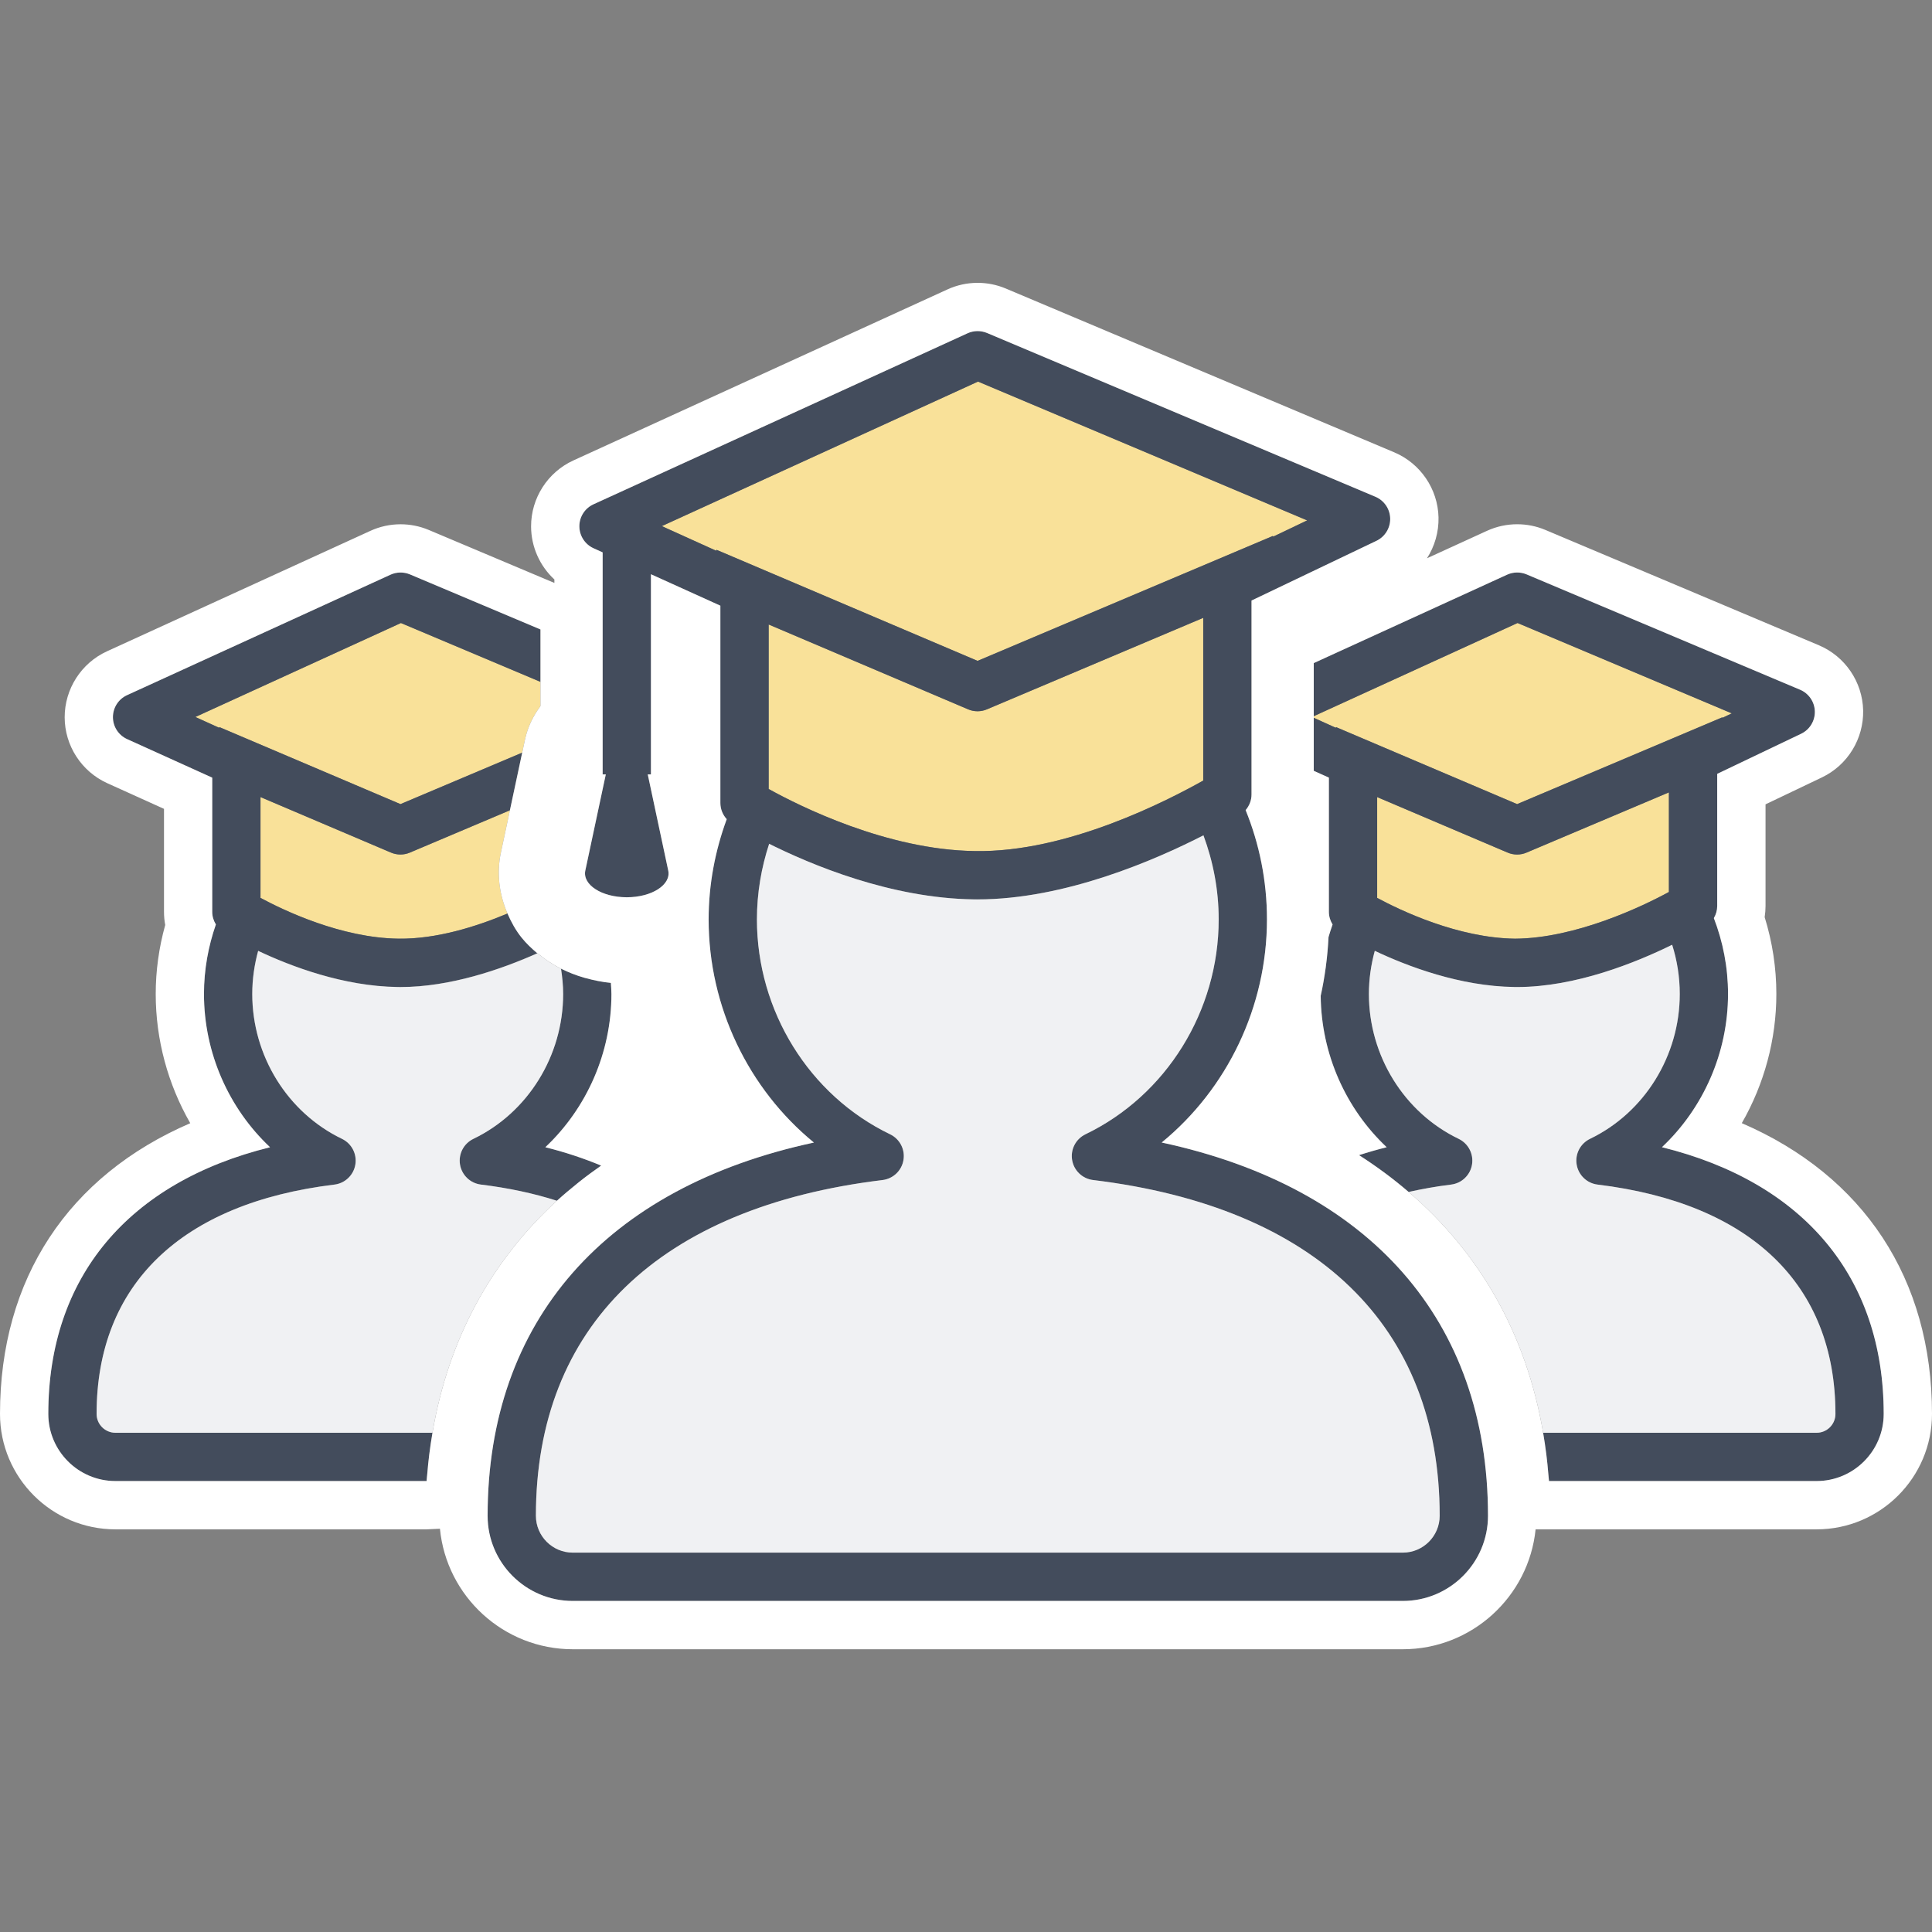 <?xml version="1.0" encoding="utf-8"?>
<svg version="1.1" id="Layer_1" xmlns="http://www.w3.org/2000/svg" xmlns:xlink="http://www.w3.org/1999/xlink" x="0px" y="0px"
	 width="80px" height="80px" viewBox="0 0 80 80" enable-background="new 0 0 80 80" xml:space="preserve">
<rect x="0" y="0" width="80" height="80" fill="#808080" stroke="none"/>
<path fill="#F9E199" d="M40.478,29.451c0.132,0,0.265-0.026,0.39-0.079l8.956-3.788v6.738c-1.398,0.783-5.624,3-9.474,2.918
	c-3.627-0.049-7.254-1.868-8.52-2.57v-6.811l8.257,3.512C40.211,29.425,40.344,29.451,40.478,29.451z M52.721,22.221l1.406-0.672
	l-13.63-5.748l-13.093,5.985l2.251,1.019l0.016-0.037l10.808,4.598l12.23-5.173L52.721,22.221z M21.623,31.166l0.116-0.543
	c0.111-0.519,0.339-0.982,0.641-1.386v-1.003l-5.779-2.437L8.09,29.689l0.986,0.447l0.011-0.027l7.496,3.188L21.623,31.166z
	 M20.741,35.302l0.373-1.749l-4.142,1.752c-0.125,0.053-0.257,0.079-0.39,0.079c-0.133,0-0.266-0.026-0.392-0.08l-5.403-2.298v4.174
	c0.981,0.528,3.351,1.658,5.709,1.689c1.571,0.023,3.227-0.499,4.519-1.041C20.67,37.034,20.558,36.159,20.741,35.302z
	 M62.82,35.384c-0.133,0-0.267-0.026-0.392-0.08l-5.403-2.298v4.174c0.981,0.528,3.35,1.658,5.709,1.689
	c2.508-0.015,5.281-1.338,6.372-1.934v-4.125l-5.896,2.494C63.085,35.357,62.953,35.384,62.82,35.384z M62.839,25.798L54.4,29.656
	v0.066l0.914,0.414l0.011-0.027l7.496,3.188l8.496-3.594l0.008,0.02l0.385-0.184L62.839,25.798z"/>
<path fill="#434C5C" d="M4.78,59.327h13.128c0,0,0,0,0,0c-0.05,0.295-0.096,0.593-0.133,0.895c-0.034,0.263-0.059,0.531-0.082,0.8
	c-0.008,0.102-0.023,0.201-0.029,0.304H4.78C3.247,61.327,2,60.08,2,58.548c0-5.663,3.311-9.592,9.182-11.043
	c-1.711-1.611-2.736-3.909-2.736-6.347c0-1.01,0.18-1.976,0.493-2.878l0,0c-0.095-0.155-0.151-0.332-0.151-0.519v-5.56l-3.525-1.596
	c-0.357-0.162-0.587-0.518-0.587-0.909c0-0.393,0.228-0.748,0.584-0.911l10.909-4.988c0.256-0.117,0.546-0.12,0.805-0.013
	l5.406,2.28v2.171l-5.779-2.437L8.09,29.689l0.986,0.447l0.011-0.027l7.496,3.188l5.039-2.131l-0.509,2.386l-4.142,1.752
	c-0.125,0.053-0.257,0.079-0.39,0.079c-0.133,0-0.266-0.026-0.392-0.08l-5.403-2.298v4.174c0.981,0.528,3.351,1.658,5.709,1.689
	c1.571,0.023,3.227-0.499,4.519-1.041c0.153,0.352,0.338,0.693,0.588,1.002c0.191,0.236,0.412,0.446,0.646,0.642
	c-1.509,0.671-3.614,1.398-5.665,1.398c-0.038,0-0.076-0.001-0.114-0.001c-2.248-0.03-4.417-0.852-5.781-1.497c0,0,0,0,0,0
	c-0.155,0.569-0.244,1.167-0.244,1.786c0,2.557,1.459,4.912,3.716,5.998c0.4,0.193,0.625,0.626,0.553,1.064
	c-0.073,0.438-0.425,0.776-0.866,0.83C7.498,49.821,4,53.194,4,58.548C4,58.978,4.35,59.327,4.78,59.327z M23.062,49.72
	c0.27-0.247,0.553-0.483,0.841-0.715c0.019-0.015,0.037-0.031,0.057-0.047c0.301-0.24,0.613-0.47,0.933-0.693
	c-0.721-0.299-1.488-0.557-2.312-0.76c1.711-1.611,2.737-3.909,2.737-6.347c0-0.155-0.015-0.306-0.023-0.458
	c-0.36-0.036-0.707-0.107-1.042-0.199c-0.019-0.005-0.039-0.009-0.058-0.015c-0.339-0.097-0.661-0.224-0.966-0.376c0,0,0,0,0,0
	c0.053,0.342,0.089,0.691,0.089,1.049c0,2.557-1.459,4.911-3.717,5.998c-0.4,0.193-0.625,0.627-0.553,1.064
	c0.073,0.438,0.425,0.776,0.866,0.83C21.058,49.19,22.106,49.416,23.062,49.72C23.062,49.72,23.062,49.72,23.062,49.72z
	 M61.614,62.766c0,1.944-1.582,3.526-3.527,3.526H23.718c-1.945,0-3.527-1.582-3.527-3.526c0-8.074,4.885-13.602,13.511-15.455
	c-2.708-2.218-4.359-5.616-4.359-9.238c0-1.463,0.273-2.859,0.749-4.153c-0.166-0.182-0.263-0.42-0.263-0.672V25.08l-2.875-1.302
	v8.288h-0.132l0.848,3.98c0.127,0.589-0.678,1.108-1.716,1.108s-1.842-0.519-1.717-1.108l0.848-3.98h-0.131v-9.193l-0.377-0.171
	c-0.357-0.162-0.586-0.518-0.587-0.909c-0.001-0.393,0.228-0.748,0.584-0.911L40.065,13.8c0.255-0.117,0.546-0.12,0.804-0.013
	l16.085,6.783c0.362,0.153,0.602,0.505,0.611,0.898c0.009,0.394-0.214,0.756-0.568,0.926l-5.174,2.473v8.031
	c0,0.241-0.091,0.468-0.244,0.647c0.567,1.395,0.883,2.923,0.883,4.526c0,3.622-1.651,7.021-4.359,9.238
	C56.729,49.163,61.613,54.69,61.614,62.766z M40.479,27.365l12.23-5.173l0.012,0.028l1.406-0.672l-13.63-5.748l-13.093,5.985
	l2.251,1.019l0.016-0.037L40.479,27.365z M40.867,29.372c-0.125,0.053-0.257,0.079-0.39,0.079c-0.133,0-0.267-0.026-0.392-0.08
	l-8.257-3.512v6.811c1.266,0.702,4.893,2.521,8.52,2.57c3.85,0.082,8.076-2.135,9.474-2.918v-6.738L40.867,29.372z M59.614,62.766
	c-0.001-7.843-5.099-12.78-14.354-13.903c-0.441-0.054-0.794-0.392-0.866-0.83c-0.073-0.438,0.152-0.871,0.553-1.064
	c3.351-1.614,5.516-5.106,5.516-8.896c0-1.227-0.23-2.398-0.631-3.482c-2.022,1.035-5.754,2.652-9.351,2.652
	c-0.053,0-0.105,0-0.158-0.001c-3.377-0.045-6.63-1.382-8.475-2.3c0,0,0,0,0,0c-0.323,0.985-0.506,2.036-0.506,3.132
	c0,3.79,2.165,7.283,5.516,8.896c0.4,0.193,0.625,0.627,0.552,1.064c-0.072,0.438-0.425,0.776-0.866,0.83
	c-9.256,1.123-14.354,6.061-14.354,13.902c0,0.842,0.685,1.526,1.527,1.526h34.369C58.929,64.292,59.614,63.607,59.614,62.766z
	 M78,58.548c0,1.532-1.247,2.779-2.779,2.779h-11.08c-0.007-0.103-0.021-0.201-0.029-0.303c-0.023-0.269-0.048-0.538-0.082-0.802
	c-0.037-0.302-0.083-0.599-0.133-0.895c0,0,0,0,0,0h11.325c0.43,0,0.779-0.35,0.779-0.779c-0.001-5.353-3.498-8.726-9.849-9.497
	c-0.44-0.054-0.793-0.392-0.865-0.83c-0.073-0.438,0.152-0.871,0.553-1.064c2.257-1.087,3.716-3.441,3.716-5.998
	c0-0.711-0.112-1.396-0.315-2.038c-1.501,0.739-3.997,1.75-6.418,1.75c-0.039,0-0.076-0.001-0.115-0.001
	c-2.248-0.03-4.417-0.852-5.78-1.498c-0.155,0.569-0.244,1.167-0.244,1.787c0,2.558,1.459,4.912,3.717,5.998
	c0.4,0.193,0.625,0.626,0.553,1.064s-0.425,0.776-0.866,0.83c-0.616,0.075-1.197,0.181-1.759,0.305c0,0-0.001,0-0.001-0.001
	c-0.318-0.272-0.646-0.536-0.988-0.789c-0.004-0.003-0.008-0.005-0.011-0.008c-0.34-0.251-0.69-0.494-1.053-0.725h0
	c0.371-0.12,0.751-0.23,1.145-0.328c-1.693-1.593-2.711-3.861-2.732-6.269c0,0,0,0,0,0c0.088-0.393,0.155-0.792,0.211-1.194
	c0.002-0.014,0.003-0.029,0.005-0.043c0.053-0.395,0.087-0.794,0.108-1.195c0.049-0.177,0.108-0.349,0.168-0.522
	c-0.096-0.155-0.153-0.334-0.153-0.522v-5.56L54.4,31.918v-2.196l0.914,0.414l0.011-0.027l7.496,3.188l8.496-3.594l0.008,0.02
	l0.385-0.184l-8.872-3.742L54.4,29.656v-2.199l8.006-3.661c0.255-0.116,0.548-0.12,0.805-0.013l11.327,4.777
	c0.362,0.153,0.602,0.505,0.611,0.898c0.009,0.394-0.214,0.756-0.568,0.926l-3.475,1.66v5.47c0,0.18-0.05,0.352-0.139,0.503
	c0,0,0,0,0,0c0.374,0.974,0.587,2.031,0.587,3.139c0,2.438-1.025,4.735-2.736,6.347C74.688,48.956,77.999,52.885,78,58.548z
	 M69.106,32.811l-5.896,2.494c-0.125,0.053-0.257,0.079-0.39,0.079s-0.267-0.026-0.392-0.08l-5.403-2.298v4.174
	c0.981,0.528,3.35,1.658,5.709,1.689c2.508-0.015,5.281-1.338,6.372-1.934V32.811z"/>
<path fill="#F0F1F3" d="M19.048,48.221c0.073,0.438,0.425,0.776,0.866,0.83c1.144,0.139,2.192,0.365,3.147,0.67
	c-2.735,2.501-4.501,5.756-5.154,9.607H4.78c-0.43,0-0.78-0.35-0.78-0.779c0-5.354,3.498-8.727,9.849-9.497
	c0.441-0.054,0.793-0.392,0.866-0.83c0.072-0.438-0.153-0.871-0.553-1.064c-2.257-1.086-3.716-3.441-3.716-5.998
	c0-0.62,0.089-1.217,0.244-1.786c1.364,0.645,3.532,1.468,5.781,1.497c0.038,0,0.076,0.001,0.114,0.001
	c2.054,0,4.162-0.729,5.672-1.401c0.297,0.244,0.619,0.464,0.973,0.64c0.053,0.342,0.089,0.691,0.089,1.049
	c0,2.557-1.459,4.911-3.717,5.998C19.201,47.35,18.976,47.783,19.048,48.221z M66.151,49.051c-0.44-0.054-0.793-0.392-0.865-0.83
	c-0.073-0.438,0.152-0.871,0.553-1.064c2.257-1.087,3.716-3.441,3.716-5.998c0-0.711-0.112-1.396-0.315-2.038
	c-1.501,0.739-3.997,1.75-6.418,1.75c-0.039,0-0.076-0.001-0.115-0.001c-2.248-0.03-4.417-0.852-5.78-1.498
	c-0.155,0.569-0.244,1.167-0.244,1.787c0,2.558,1.459,4.912,3.717,5.998c0.4,0.193,0.625,0.626,0.553,1.064s-0.425,0.776-0.866,0.83
	c-0.616,0.075-1.197,0.181-1.759,0.305c2.971,2.546,4.885,5.931,5.57,9.972h11.325c0.43,0,0.779-0.35,0.779-0.779
	C75.999,53.195,72.502,49.822,66.151,49.051z M31.849,34.941c-0.323,0.985-0.506,2.036-0.506,3.132c0,3.79,2.165,7.283,5.516,8.896
	c0.4,0.193,0.625,0.627,0.552,1.064c-0.072,0.438-0.425,0.776-0.866,0.83c-9.256,1.123-14.354,6.061-14.354,13.902
	c0,0.842,0.685,1.526,1.527,1.526h34.369c0.842,0,1.527-0.685,1.527-1.526c-0.001-7.843-5.099-12.78-14.354-13.903
	c-0.441-0.054-0.794-0.392-0.866-0.83c-0.073-0.438,0.152-0.871,0.553-1.064c3.351-1.614,5.516-5.106,5.516-8.896
	c0-1.227-0.23-2.398-0.631-3.482c0.01-0.005,0.018-0.01,0.028-0.015c-2.013,1.034-5.763,2.667-9.379,2.667
	c-0.053,0-0.105,0-0.158-0.001c-3.446-0.046-6.751-1.433-8.573-2.35C31.785,34.908,31.812,34.923,31.849,34.941z M31.087,34.544
	c0.094,0.051,0.193,0.103,0.302,0.16C31.284,34.649,31.179,34.594,31.087,34.544z"/>
<path fill="#FFFFFF" d="M72.124,46.507c0.927-1.613,1.431-3.46,1.431-5.349c0-1.078-0.163-2.145-0.484-3.18
	c0.023-0.152,0.036-0.308,0.036-0.463v-4.209l2.339-1.117c1.062-0.509,1.729-1.598,1.703-2.779
	c-0.029-1.176-0.748-2.232-1.833-2.691l-11.333-4.779c-0.369-0.154-0.759-0.232-1.159-0.232c-0.434,0-0.853,0.091-1.248,0.271
	l-2.488,1.138c0.318-0.495,0.491-1.083,0.478-1.696c-0.029-1.176-0.748-2.232-1.833-2.691l-16.093-6.786
	c-0.369-0.154-0.759-0.232-1.158-0.232c-0.435,0-0.855,0.092-1.247,0.271l-15.491,7.082c-1.068,0.488-1.756,1.562-1.753,2.735
	c0.002,0.846,0.363,1.638,0.965,2.195v0.143l-5.212-2.198c-0.369-0.153-0.758-0.231-1.157-0.231c-0.434,0-0.854,0.092-1.247,0.271
	l-10.91,4.989c-1.066,0.487-1.753,1.56-1.752,2.732c0.001,1.172,0.692,2.242,1.763,2.729l2.35,1.063v4.27
	c0,0.182,0.017,0.362,0.05,0.54c-0.261,0.938-0.393,1.896-0.393,2.857c0,1.888,0.504,3.735,1.43,5.349
	C2.831,48.686,0,52.949,0,58.548c0,2.636,2.144,4.779,4.78,4.779h12.883l0.554-0.025c0.271,2.797,2.634,4.99,5.501,4.99h34.369
	c2.858,0,5.217-2.18,5.499-4.965h11.635c2.636,0,4.779-2.144,4.779-4.779C79.999,52.949,77.168,48.686,72.124,46.507z
	 M17.908,59.327C17.908,59.327,17.908,59.327,17.908,59.327c-0.05,0.296-0.096,0.593-0.133,0.896
	c-0.034,0.263-0.059,0.531-0.082,0.8c-0.008,0.102-0.023,0.201-0.029,0.304H4.78C3.247,61.327,2,60.08,2,58.548
	c0-5.663,3.311-9.592,9.182-11.043c-1.711-1.611-2.736-3.909-2.736-6.347c0-1.01,0.18-1.976,0.493-2.878l0,0
	c-0.095-0.155-0.151-0.332-0.151-0.519v-5.56l-3.525-1.596c-0.357-0.162-0.587-0.518-0.587-0.909c0-0.393,0.228-0.748,0.584-0.911
	l10.909-4.988c0.256-0.117,0.546-0.12,0.805-0.013l5.406,2.28v2.171v1.003c-0.302,0.403-0.53,0.867-0.641,1.386l-0.116,0.543
	l-0.509,2.386l-0.373,1.749c-0.183,0.858-0.071,1.733,0.274,2.527c0.153,0.352,0.338,0.693,0.588,1.002
	c0.191,0.236,0.411,0.446,0.646,0.642c0.002-0.001,0.005-0.002,0.007-0.003c0.297,0.244,0.619,0.464,0.973,0.64c0,0,0,0,0,0
	c0.305,0.152,0.626,0.279,0.966,0.376c0.019,0.006,0.039,0.009,0.058,0.015c0.335,0.092,0.681,0.163,1.042,0.199
	c0.008,0.153,0.023,0.304,0.023,0.458c0,2.438-1.026,4.735-2.737,6.347c0.824,0.204,1.591,0.461,2.312,0.76
	c-0.32,0.223-0.633,0.453-0.933,0.693c-0.019,0.015-0.037,0.031-0.057,0.047c-0.289,0.232-0.571,0.469-0.841,0.715c0,0,0,0,0,0
	C20.326,52.221,18.56,55.477,17.908,59.327z M58.087,66.292H23.718c-1.945,0-3.527-1.582-3.527-3.526
	c0-8.074,4.885-13.602,13.511-15.455c-2.708-2.218-4.359-5.616-4.359-9.238c0-1.463,0.273-2.859,0.749-4.153
	c-0.166-0.182-0.263-0.42-0.263-0.672V25.08l-2.875-1.302v8.288h-0.132l0.848,3.98c0.127,0.589-0.678,1.108-1.716,1.108
	s-1.842-0.519-1.717-1.108l0.848-3.98h-0.131v-9.193l-0.377-0.171c-0.357-0.162-0.586-0.518-0.587-0.909
	c-0.001-0.393,0.228-0.748,0.584-0.911L40.065,13.8c0.255-0.117,0.546-0.12,0.804-0.013l16.085,6.783
	c0.362,0.153,0.602,0.505,0.611,0.898c0.009,0.394-0.214,0.756-0.568,0.926l-5.174,2.473v8.031c0,0.241-0.091,0.468-0.244,0.647
	c0.567,1.395,0.883,2.923,0.883,4.526c0,3.622-1.651,7.021-4.359,9.238c8.626,1.854,13.511,7.381,13.512,15.456
	C61.614,64.71,60.032,66.292,58.087,66.292z M75.221,61.327h-11.08c-0.007-0.103-0.021-0.201-0.029-0.303
	c-0.023-0.269-0.048-0.538-0.082-0.802c-0.037-0.302-0.083-0.599-0.133-0.895c0,0,0,0,0,0c-0.685-4.041-2.599-7.425-5.57-9.972
	c0,0-0.001,0-0.001-0.001c-0.318-0.272-0.646-0.536-0.988-0.789c-0.004-0.003-0.008-0.005-0.011-0.008
	c-0.34-0.251-0.69-0.494-1.053-0.725h0c0.371-0.12,0.751-0.23,1.145-0.328c-1.693-1.593-2.711-3.861-2.732-6.269c0,0,0,0,0,0
	c0.088-0.393,0.155-0.792,0.211-1.194c0.002-0.014,0.003-0.029,0.005-0.043c0.053-0.395,0.087-0.794,0.108-1.195
	c0.049-0.177,0.108-0.349,0.168-0.522c-0.096-0.155-0.153-0.334-0.153-0.522v-5.56L54.4,31.918v-2.196v-0.066v-2.199l8.006-3.661
	c0.255-0.116,0.548-0.12,0.805-0.013l11.327,4.777c0.362,0.153,0.602,0.505,0.611,0.898c0.009,0.394-0.214,0.756-0.568,0.926
	l-3.475,1.66v5.47c0,0.18-0.05,0.352-0.139,0.503c0,0,0,0,0,0c0.374,0.974,0.587,2.031,0.587,3.139c0,2.438-1.025,4.735-2.736,6.347
	c5.869,1.451,9.181,5.38,9.182,11.043C78,60.08,76.753,61.327,75.221,61.327z"/>
</svg>
